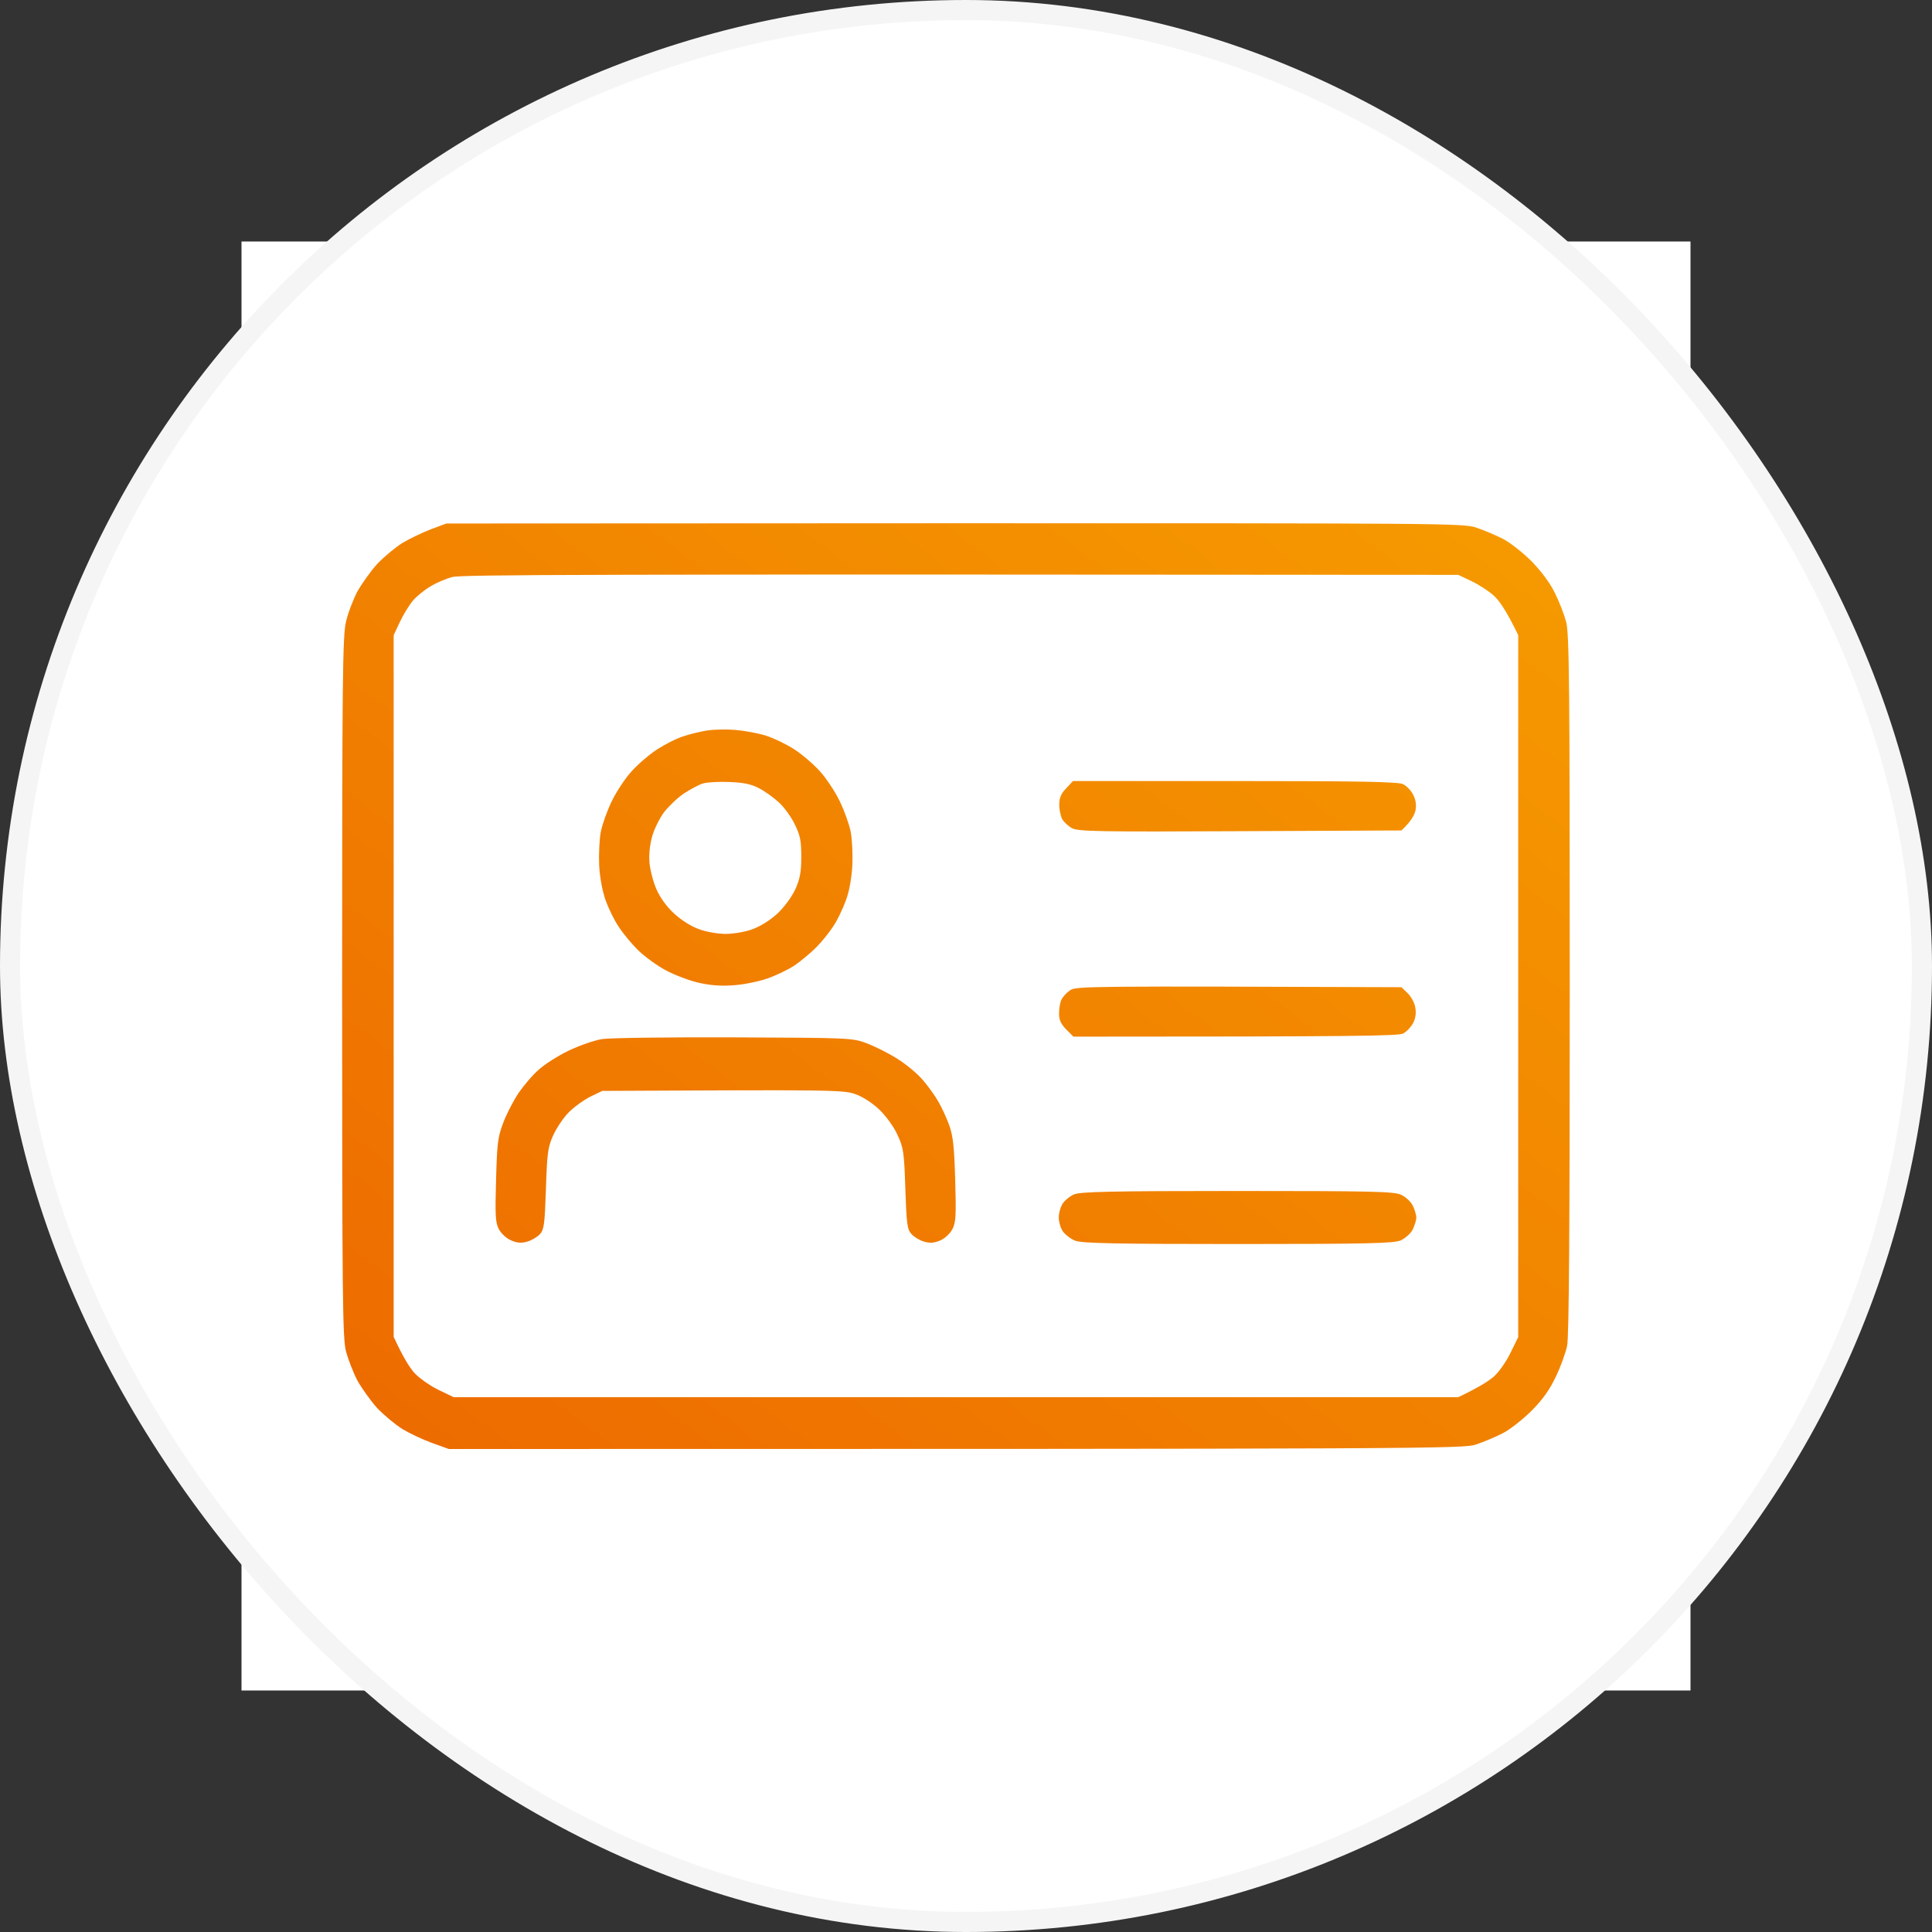 <svg width="96" height="96" viewBox="0 0 96 96" fill="none" xmlns="http://www.w3.org/2000/svg">
<rect x="0" y="0" width="96" height="96" fill="#333333" stroke="none"/>
<rect x="0.5" y="0.5" width="95" height="95" rx="47.5" fill="white"/>
<rect width="72" height="72" transform="translate(12 12)" fill="white"/>
<rect x="21.957" y="29.617" width="52.851" height="38.298" rx="6" fill="white"/>
<path fill-rule="evenodd" clip-rule="evenodd" d="M22.183 26.012L47.44 26C71.65 26 72.722 26 73.353 26.216C73.711 26.335 74.307 26.587 74.664 26.767C75.022 26.947 75.677 27.462 76.106 27.893C76.594 28.396 77.023 28.972 77.261 29.463C77.476 29.894 77.726 30.541 77.821 30.901C77.976 31.464 78 34.04 78 48.91C78 61.036 77.964 66.44 77.869 66.872C77.797 67.219 77.547 67.914 77.309 68.405C77.011 69.04 76.666 69.532 76.106 70.095C75.677 70.526 75.022 71.041 74.664 71.221C74.307 71.401 73.711 71.653 73.353 71.772C72.722 71.988 71.626 72 22.302 72L21.468 71.7C21.003 71.533 20.348 71.221 19.99 71.005C19.645 70.79 19.085 70.323 18.739 69.963C18.406 69.592 17.965 68.969 17.751 68.585C17.548 68.19 17.298 67.543 17.191 67.147C17.024 66.512 17 64.439 17 49.054C17 33.8 17.024 31.584 17.191 30.901C17.286 30.469 17.548 29.798 17.751 29.403C17.965 29.02 18.406 28.396 18.739 28.025C19.085 27.666 19.645 27.198 19.99 26.983C20.348 26.767 20.979 26.467 21.408 26.3L22.183 26.012ZM21.408 29.127C21.11 29.295 20.717 29.619 20.527 29.834C20.336 30.062 20.038 30.541 19.871 30.901L19.561 31.56V66.428C20.038 67.459 20.36 67.962 20.586 68.214C20.812 68.465 21.337 68.837 21.766 69.052L22.54 69.424H72.46C73.473 68.945 73.973 68.621 74.223 68.405C74.485 68.178 74.855 67.638 75.057 67.219L75.439 66.44V31.56C74.855 30.35 74.485 29.822 74.223 29.595C73.973 29.367 73.473 29.044 73.115 28.876L72.46 28.564C28.712 28.528 22.898 28.552 22.48 28.672C22.183 28.744 21.706 28.948 21.408 29.127ZM36.539 36.269C36.968 36.305 37.635 36.425 38.028 36.544C38.422 36.664 39.065 36.976 39.458 37.227C39.851 37.479 40.435 37.982 40.757 38.342C41.078 38.701 41.519 39.372 41.734 39.828C41.96 40.295 42.198 40.966 42.27 41.325C42.341 41.697 42.377 42.452 42.353 43.003C42.317 43.626 42.198 44.309 42.031 44.74C41.889 45.136 41.614 45.711 41.424 45.998C41.233 46.298 40.852 46.777 40.566 47.065C40.28 47.352 39.78 47.772 39.458 47.987C39.124 48.203 38.517 48.491 38.088 48.635C37.659 48.778 36.908 48.934 36.42 48.958C35.812 49.006 35.264 48.958 34.692 48.826C34.228 48.718 33.513 48.443 33.084 48.215C32.655 47.987 32.047 47.544 31.726 47.233C31.404 46.921 30.963 46.394 30.749 46.058C30.523 45.735 30.236 45.136 30.094 44.74C29.939 44.309 29.808 43.626 29.772 43.003C29.748 42.452 29.784 41.697 29.855 41.325C29.927 40.966 30.165 40.295 30.391 39.828C30.606 39.372 31.047 38.701 31.368 38.342C31.69 37.982 32.274 37.479 32.667 37.227C33.06 36.976 33.644 36.676 33.977 36.58C34.299 36.472 34.835 36.341 35.169 36.293C35.491 36.245 36.11 36.233 36.539 36.269ZM33.977 39.432C33.656 39.648 33.215 40.079 32.989 40.367C32.774 40.666 32.5 41.206 32.405 41.565C32.286 41.984 32.238 42.476 32.274 42.883C32.31 43.255 32.465 43.842 32.619 44.189C32.798 44.596 33.132 45.064 33.501 45.399C33.87 45.735 34.347 46.034 34.752 46.178C35.109 46.31 35.705 46.406 36.062 46.406C36.42 46.406 37.016 46.31 37.373 46.178C37.778 46.034 38.255 45.735 38.624 45.399C38.969 45.076 39.339 44.572 39.518 44.189C39.744 43.686 39.815 43.35 39.815 42.584C39.815 41.793 39.768 41.517 39.494 40.966C39.327 40.606 38.958 40.103 38.696 39.864C38.422 39.612 37.981 39.3 37.695 39.157C37.337 38.965 36.932 38.881 36.241 38.857C35.717 38.833 35.133 38.869 34.931 38.929C34.728 38.989 34.311 39.217 33.977 39.432ZM53.314 38.809H61.368C67.575 38.809 69.493 38.845 69.72 38.965C69.886 39.049 70.113 39.276 70.208 39.468C70.339 39.708 70.387 39.971 70.339 40.247C70.292 40.487 70.125 40.81 69.636 41.265L61.642 41.301C54.625 41.337 53.588 41.313 53.278 41.158C53.088 41.062 52.849 40.834 52.766 40.678C52.694 40.511 52.623 40.175 52.635 39.947C52.635 39.636 52.742 39.408 52.98 39.169L53.314 38.809ZM69.636 49.054L69.946 49.353C70.113 49.509 70.292 49.833 70.327 50.072C70.375 50.348 70.339 50.612 70.208 50.851C70.101 51.043 69.886 51.271 69.72 51.355C69.481 51.474 67.563 51.51 53.338 51.51L52.98 51.151C52.718 50.887 52.623 50.672 52.623 50.372C52.623 50.132 52.671 49.821 52.742 49.677C52.802 49.533 53.004 49.318 53.183 49.198C53.493 49.006 54.1 48.994 69.636 49.054ZM36.48 51.546C42.186 51.57 42.329 51.57 43.056 51.834C43.461 51.99 44.164 52.337 44.593 52.613C45.034 52.888 45.606 53.367 45.856 53.667C46.106 53.955 46.464 54.446 46.63 54.745C46.797 55.033 47.047 55.572 47.178 55.944C47.357 56.459 47.417 57.01 47.464 58.64C47.512 60.353 47.5 60.737 47.333 61.06C47.214 61.288 46.964 61.528 46.726 61.635C46.416 61.767 46.201 61.779 45.915 61.695C45.701 61.635 45.427 61.468 45.296 61.324C45.081 61.096 45.046 60.844 44.986 59.071C44.927 57.238 44.891 57.022 44.593 56.387C44.426 56.004 44.021 55.453 43.711 55.153C43.378 54.829 42.889 54.506 42.52 54.374C41.924 54.158 41.567 54.146 29.927 54.206L29.331 54.494C28.997 54.662 28.521 55.009 28.259 55.273C27.997 55.536 27.651 56.052 27.484 56.423C27.222 57.01 27.186 57.274 27.127 59.071C27.067 60.844 27.032 61.096 26.829 61.324C26.698 61.468 26.412 61.635 26.198 61.695C25.912 61.779 25.709 61.767 25.399 61.635C25.149 61.528 24.899 61.288 24.78 61.06C24.613 60.737 24.601 60.353 24.649 58.64C24.697 56.854 24.732 56.507 24.994 55.824C25.149 55.392 25.495 54.721 25.757 54.326C26.019 53.943 26.472 53.404 26.77 53.152C27.055 52.888 27.735 52.457 28.259 52.205C28.783 51.954 29.534 51.69 29.927 51.63C30.32 51.57 33.263 51.534 36.48 51.546ZM61.463 59.179C68.064 59.179 69.243 59.203 69.601 59.359C69.827 59.455 70.089 59.694 70.196 59.898C70.292 60.09 70.375 60.365 70.375 60.497C70.375 60.629 70.292 60.892 70.196 61.096C70.089 61.3 69.827 61.528 69.601 61.635C69.243 61.779 68.064 61.815 61.499 61.815C55.435 61.815 53.731 61.779 53.421 61.647C53.207 61.563 52.945 61.36 52.826 61.204C52.706 61.048 52.611 60.725 52.611 60.497C52.611 60.257 52.706 59.946 52.814 59.79C52.921 59.634 53.171 59.431 53.374 59.347C53.683 59.215 55.232 59.179 61.463 59.179Z" fill="url(#paint0_linear_213_2874)"/>
<rect x="0.5" y="0.5" width="95" height="95" rx="47.5" stroke="#F5F5F5"/>
<defs>
<linearGradient id="paint0_linear_213_2874" x1="47.5" y1="3" x2="3.273" y2="61.649" gradientUnits="userSpaceOnUse">
<stop stop-color="#F69B00"/>
<stop offset="1" stop-color="#ED6A00"/>
</linearGradient>
</defs>
</svg>
